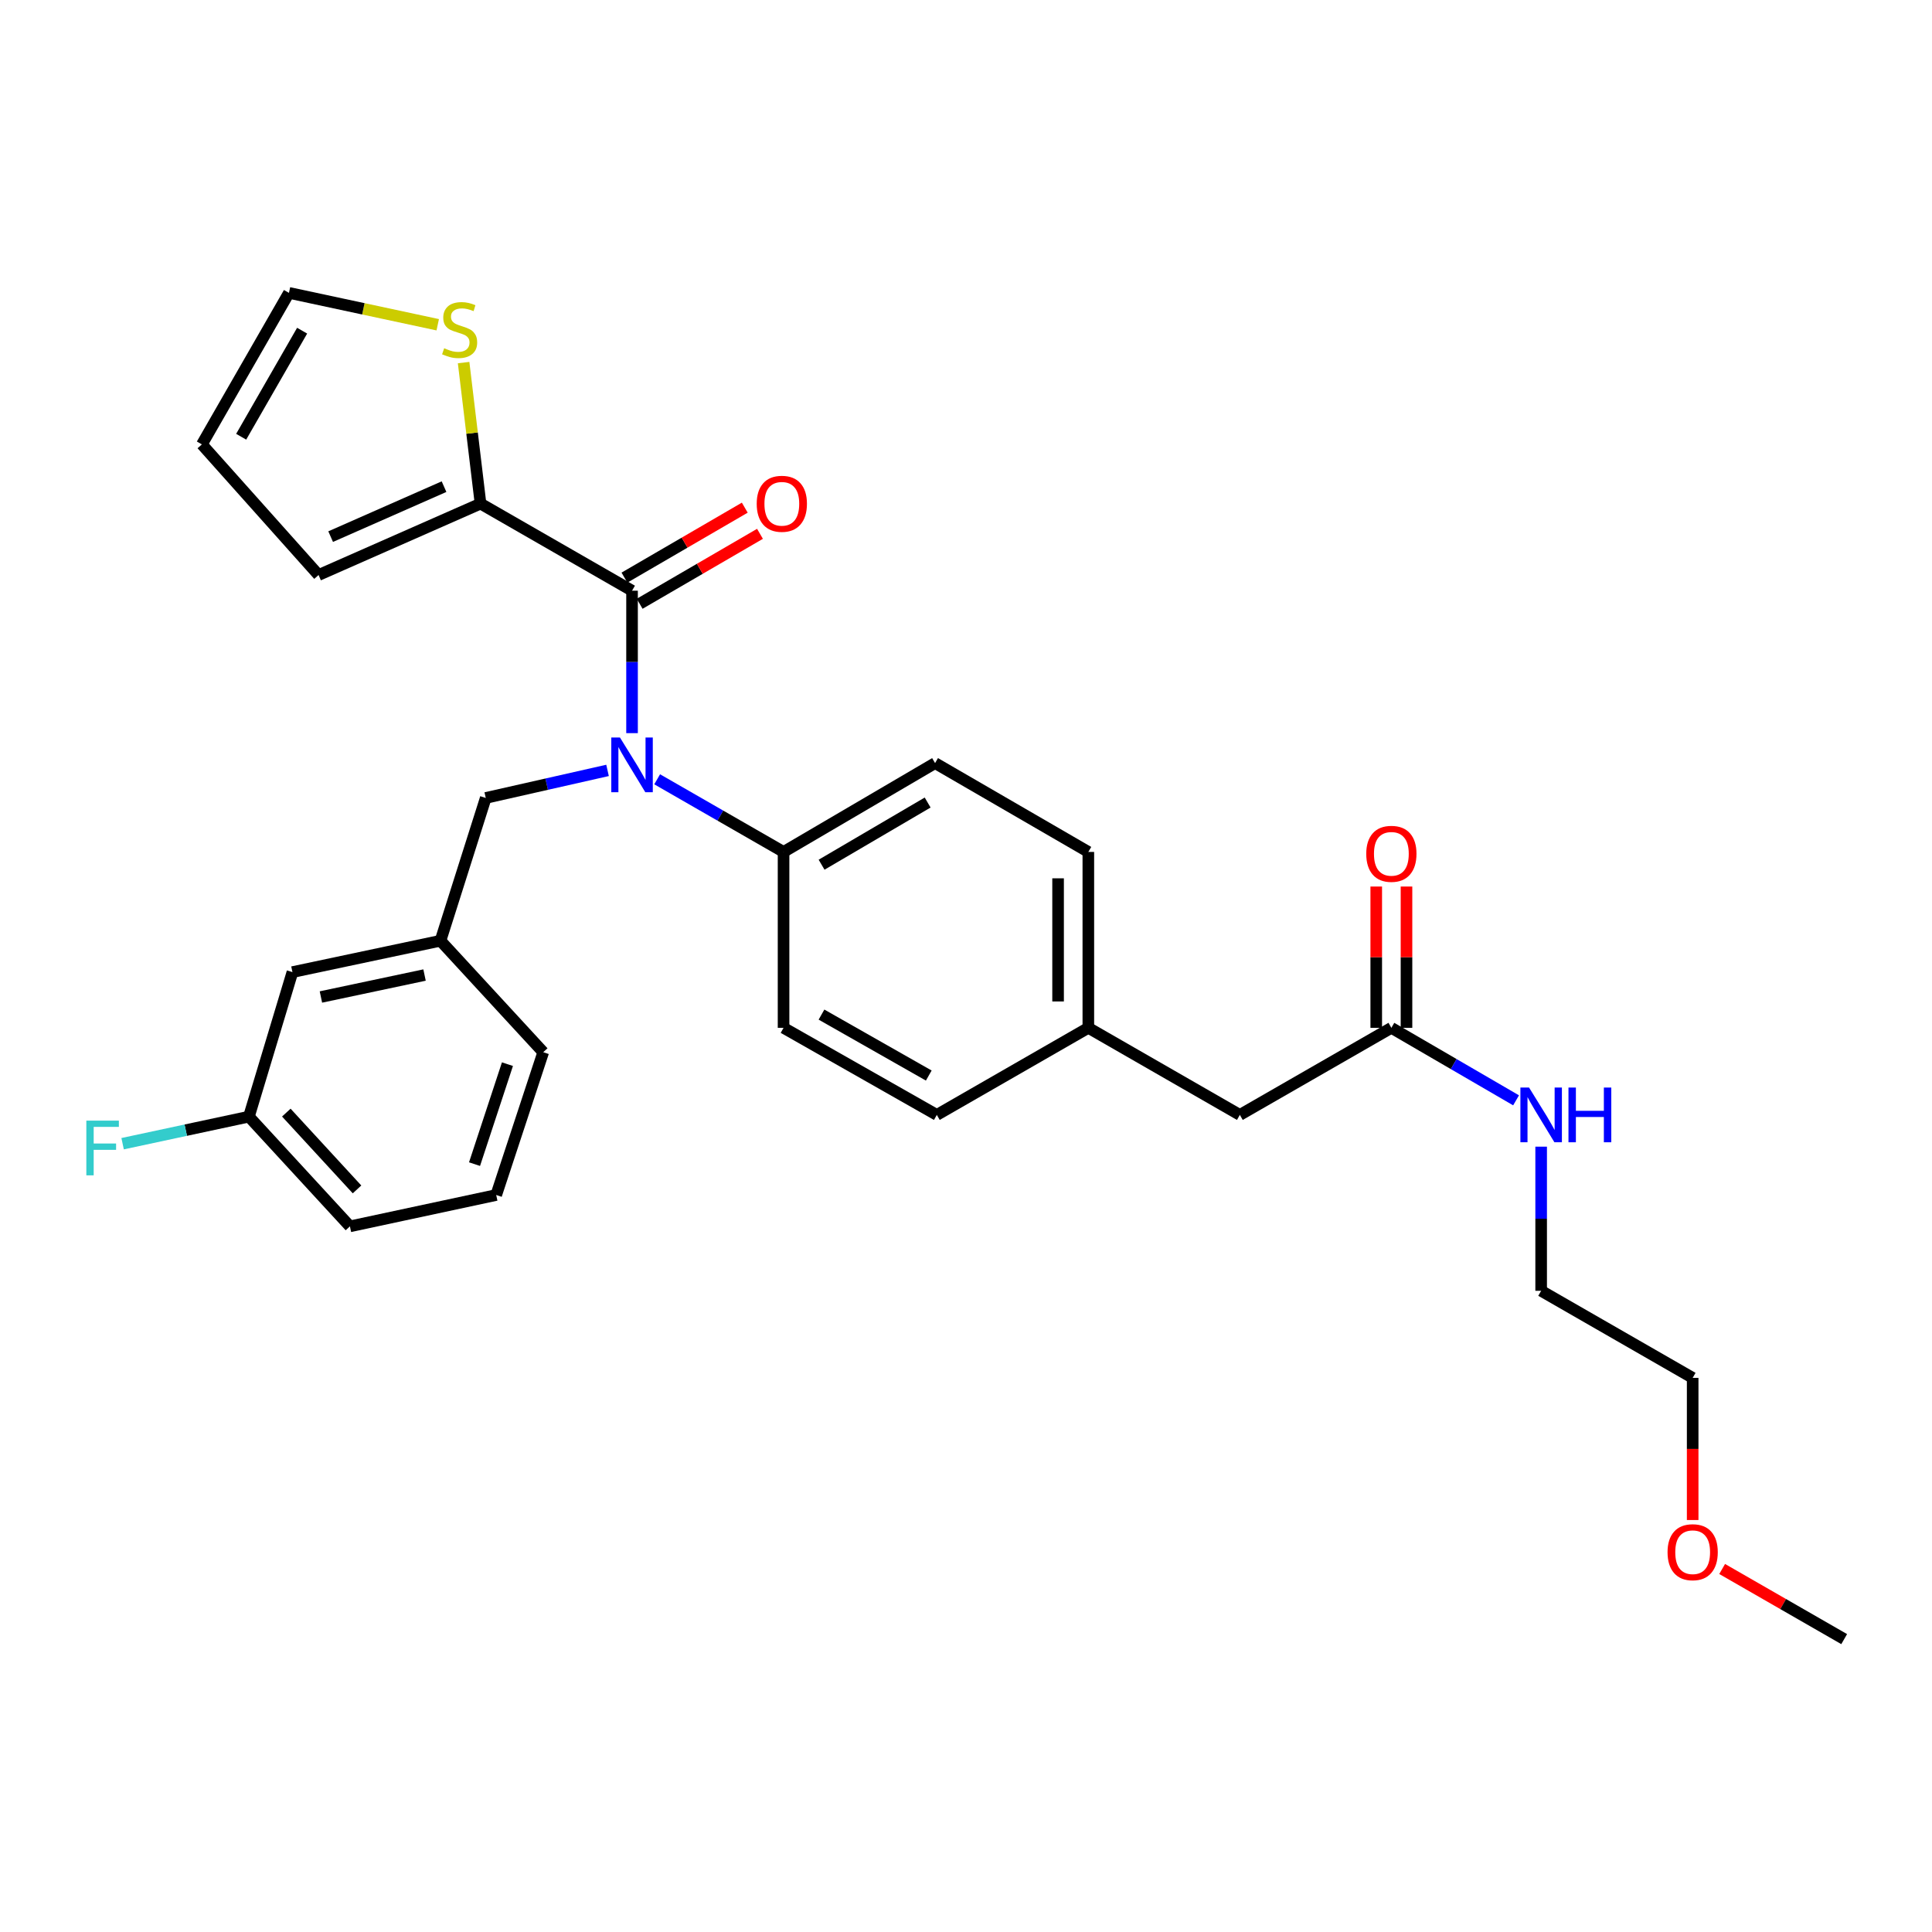 <?xml version='1.0' encoding='iso-8859-1'?>
<svg version='1.1' baseProfile='full'
              xmlns='http://www.w3.org/2000/svg'
                      xmlns:rdkit='http://www.rdkit.org/xml'
                      xmlns:xlink='http://www.w3.org/1999/xlink'
                  xml:space='preserve'
width='1000px' height='1000px' viewBox='0 0 1000 1000'>
<!-- END OF HEADER -->
<rect style='opacity:1.0;fill:#FFFFFF;stroke:none' width='1000' height='1000' x='0' y='0'> </rect>
<path class='bond-0' d='M 876.121,713.185 L 797.697,668.114' style='fill:none;fill-rule:evenodd;stroke:#000000;stroke-width:6px;stroke-linecap:butt;stroke-linejoin:miter;stroke-opacity:1' />
<path class='bond-1' d='M 876.121,713.185 L 876.121,749.973' style='fill:none;fill-rule:evenodd;stroke:#000000;stroke-width:6px;stroke-linecap:butt;stroke-linejoin:miter;stroke-opacity:1' />
<path class='bond-1' d='M 876.121,749.973 L 876.121,786.761' style='fill:none;fill-rule:evenodd;stroke:#FF0000;stroke-width:6px;stroke-linecap:butt;stroke-linejoin:miter;stroke-opacity:1' />
<path class='bond-2' d='M 720.169,532.005 L 752.442,550.767' style='fill:none;fill-rule:evenodd;stroke:#000000;stroke-width:6px;stroke-linecap:butt;stroke-linejoin:miter;stroke-opacity:1' />
<path class='bond-2' d='M 752.442,550.767 L 784.715,569.529' style='fill:none;fill-rule:evenodd;stroke:#0000FF;stroke-width:6px;stroke-linecap:butt;stroke-linejoin:miter;stroke-opacity:1' />
<path class='bond-3' d='M 727.999,532.005 L 727.999,495.436' style='fill:none;fill-rule:evenodd;stroke:#000000;stroke-width:6px;stroke-linecap:butt;stroke-linejoin:miter;stroke-opacity:1' />
<path class='bond-3' d='M 727.999,495.436 L 727.999,458.868' style='fill:none;fill-rule:evenodd;stroke:#FF0000;stroke-width:6px;stroke-linecap:butt;stroke-linejoin:miter;stroke-opacity:1' />
<path class='bond-3' d='M 712.34,532.005 L 712.34,495.436' style='fill:none;fill-rule:evenodd;stroke:#000000;stroke-width:6px;stroke-linecap:butt;stroke-linejoin:miter;stroke-opacity:1' />
<path class='bond-3' d='M 712.34,495.436 L 712.34,458.868' style='fill:none;fill-rule:evenodd;stroke:#FF0000;stroke-width:6px;stroke-linecap:butt;stroke-linejoin:miter;stroke-opacity:1' />
<path class='bond-4' d='M 720.169,532.005 L 641.745,577.076' style='fill:none;fill-rule:evenodd;stroke:#000000;stroke-width:6px;stroke-linecap:butt;stroke-linejoin:miter;stroke-opacity:1' />
<path class='bond-5' d='M 797.697,593.512 L 797.697,630.813' style='fill:none;fill-rule:evenodd;stroke:#0000FF;stroke-width:6px;stroke-linecap:butt;stroke-linejoin:miter;stroke-opacity:1' />
<path class='bond-5' d='M 797.697,630.813 L 797.697,668.114' style='fill:none;fill-rule:evenodd;stroke:#000000;stroke-width:6px;stroke-linecap:butt;stroke-linejoin:miter;stroke-opacity:1' />
<path class='bond-6' d='M 248.721,260.674 L 244.343,224.174' style='fill:none;fill-rule:evenodd;stroke:#000000;stroke-width:6px;stroke-linecap:butt;stroke-linejoin:miter;stroke-opacity:1' />
<path class='bond-6' d='M 244.343,224.174 L 239.964,187.673' style='fill:none;fill-rule:evenodd;stroke:#CCCC00;stroke-width:6px;stroke-linecap:butt;stroke-linejoin:miter;stroke-opacity:1' />
<path class='bond-7' d='M 248.721,260.674 L 164.886,297.629' style='fill:none;fill-rule:evenodd;stroke:#000000;stroke-width:6px;stroke-linecap:butt;stroke-linejoin:miter;stroke-opacity:1' />
<path class='bond-7' d='M 229.829,251.889 L 171.145,277.757' style='fill:none;fill-rule:evenodd;stroke:#000000;stroke-width:6px;stroke-linecap:butt;stroke-linejoin:miter;stroke-opacity:1' />
<path class='bond-8' d='M 248.721,260.674 L 327.145,305.745' style='fill:none;fill-rule:evenodd;stroke:#000000;stroke-width:6px;stroke-linecap:butt;stroke-linejoin:miter;stroke-opacity:1' />
<path class='bond-9' d='M 314.464,398.756 L 282.945,405.886' style='fill:none;fill-rule:evenodd;stroke:#0000FF;stroke-width:6px;stroke-linecap:butt;stroke-linejoin:miter;stroke-opacity:1' />
<path class='bond-9' d='M 282.945,405.886 L 251.426,413.016' style='fill:none;fill-rule:evenodd;stroke:#000000;stroke-width:6px;stroke-linecap:butt;stroke-linejoin:miter;stroke-opacity:1' />
<path class='bond-10' d='M 327.145,379.473 L 327.145,342.609' style='fill:none;fill-rule:evenodd;stroke:#0000FF;stroke-width:6px;stroke-linecap:butt;stroke-linejoin:miter;stroke-opacity:1' />
<path class='bond-10' d='M 327.145,342.609 L 327.145,305.745' style='fill:none;fill-rule:evenodd;stroke:#000000;stroke-width:6px;stroke-linecap:butt;stroke-linejoin:miter;stroke-opacity:1' />
<path class='bond-11' d='M 340.146,403.359 L 372.857,422.158' style='fill:none;fill-rule:evenodd;stroke:#0000FF;stroke-width:6px;stroke-linecap:butt;stroke-linejoin:miter;stroke-opacity:1' />
<path class='bond-11' d='M 372.857,422.158 L 405.569,440.958' style='fill:none;fill-rule:evenodd;stroke:#000000;stroke-width:6px;stroke-linecap:butt;stroke-linejoin:miter;stroke-opacity:1' />
<path class='bond-12' d='M 331.08,312.514 L 362.223,294.409' style='fill:none;fill-rule:evenodd;stroke:#000000;stroke-width:6px;stroke-linecap:butt;stroke-linejoin:miter;stroke-opacity:1' />
<path class='bond-12' d='M 362.223,294.409 L 393.366,276.304' style='fill:none;fill-rule:evenodd;stroke:#FF0000;stroke-width:6px;stroke-linecap:butt;stroke-linejoin:miter;stroke-opacity:1' />
<path class='bond-12' d='M 323.21,298.976 L 354.353,280.871' style='fill:none;fill-rule:evenodd;stroke:#000000;stroke-width:6px;stroke-linecap:butt;stroke-linejoin:miter;stroke-opacity:1' />
<path class='bond-12' d='M 354.353,280.871 L 385.496,262.766' style='fill:none;fill-rule:evenodd;stroke:#FF0000;stroke-width:6px;stroke-linecap:butt;stroke-linejoin:miter;stroke-opacity:1' />
<path class='bond-13' d='M 226.569,168.094 L 188.067,159.844' style='fill:none;fill-rule:evenodd;stroke:#CCCC00;stroke-width:6px;stroke-linecap:butt;stroke-linejoin:miter;stroke-opacity:1' />
<path class='bond-13' d='M 188.067,159.844 L 149.566,151.594' style='fill:none;fill-rule:evenodd;stroke:#000000;stroke-width:6px;stroke-linecap:butt;stroke-linejoin:miter;stroke-opacity:1' />
<path class='bond-14' d='M 149.566,151.594 L 104.495,230.018' style='fill:none;fill-rule:evenodd;stroke:#000000;stroke-width:6px;stroke-linecap:butt;stroke-linejoin:miter;stroke-opacity:1' />
<path class='bond-14' d='M 156.382,171.16 L 124.832,226.057' style='fill:none;fill-rule:evenodd;stroke:#000000;stroke-width:6px;stroke-linecap:butt;stroke-linejoin:miter;stroke-opacity:1' />
<path class='bond-15' d='M 151.367,503.158 L 227.99,486.925' style='fill:none;fill-rule:evenodd;stroke:#000000;stroke-width:6px;stroke-linecap:butt;stroke-linejoin:miter;stroke-opacity:1' />
<path class='bond-15' d='M 166.106,516.042 L 219.742,504.679' style='fill:none;fill-rule:evenodd;stroke:#000000;stroke-width:6px;stroke-linecap:butt;stroke-linejoin:miter;stroke-opacity:1' />
<path class='bond-16' d='M 151.367,503.158 L 128.836,577.972' style='fill:none;fill-rule:evenodd;stroke:#000000;stroke-width:6px;stroke-linecap:butt;stroke-linejoin:miter;stroke-opacity:1' />
<path class='bond-17' d='M 251.426,413.016 L 227.99,486.925' style='fill:none;fill-rule:evenodd;stroke:#000000;stroke-width:6px;stroke-linecap:butt;stroke-linejoin:miter;stroke-opacity:1' />
<path class='bond-18' d='M 128.836,577.972 L 96.15,584.974' style='fill:none;fill-rule:evenodd;stroke:#000000;stroke-width:6px;stroke-linecap:butt;stroke-linejoin:miter;stroke-opacity:1' />
<path class='bond-18' d='M 96.15,584.974 L 63.465,591.977' style='fill:none;fill-rule:evenodd;stroke:#33CCCC;stroke-width:6px;stroke-linecap:butt;stroke-linejoin:miter;stroke-opacity:1' />
<path class='bond-19' d='M 128.836,577.972 L 181.118,634.761' style='fill:none;fill-rule:evenodd;stroke:#000000;stroke-width:6px;stroke-linecap:butt;stroke-linejoin:miter;stroke-opacity:1' />
<path class='bond-19' d='M 148.198,575.884 L 184.796,615.636' style='fill:none;fill-rule:evenodd;stroke:#000000;stroke-width:6px;stroke-linecap:butt;stroke-linejoin:miter;stroke-opacity:1' />
<path class='bond-20' d='M 405.569,440.958 L 483.993,394.982' style='fill:none;fill-rule:evenodd;stroke:#000000;stroke-width:6px;stroke-linecap:butt;stroke-linejoin:miter;stroke-opacity:1' />
<path class='bond-20' d='M 425.252,447.57 L 480.148,415.387' style='fill:none;fill-rule:evenodd;stroke:#000000;stroke-width:6px;stroke-linecap:butt;stroke-linejoin:miter;stroke-opacity:1' />
<path class='bond-21' d='M 405.569,440.958 L 405.569,532.005' style='fill:none;fill-rule:evenodd;stroke:#000000;stroke-width:6px;stroke-linecap:butt;stroke-linejoin:miter;stroke-opacity:1' />
<path class='bond-22' d='M 483.993,394.982 L 563.321,440.958' style='fill:none;fill-rule:evenodd;stroke:#000000;stroke-width:6px;stroke-linecap:butt;stroke-linejoin:miter;stroke-opacity:1' />
<path class='bond-23' d='M 405.569,532.005 L 484.897,577.076' style='fill:none;fill-rule:evenodd;stroke:#000000;stroke-width:6px;stroke-linecap:butt;stroke-linejoin:miter;stroke-opacity:1' />
<path class='bond-23' d='M 425.203,525.151 L 480.733,556.7' style='fill:none;fill-rule:evenodd;stroke:#000000;stroke-width:6px;stroke-linecap:butt;stroke-linejoin:miter;stroke-opacity:1' />
<path class='bond-24' d='M 641.745,577.076 L 563.321,532.005' style='fill:none;fill-rule:evenodd;stroke:#000000;stroke-width:6px;stroke-linecap:butt;stroke-linejoin:miter;stroke-opacity:1' />
<path class='bond-25' d='M 563.321,532.005 L 484.897,577.076' style='fill:none;fill-rule:evenodd;stroke:#000000;stroke-width:6px;stroke-linecap:butt;stroke-linejoin:miter;stroke-opacity:1' />
<path class='bond-26' d='M 563.321,532.005 L 563.321,440.958' style='fill:none;fill-rule:evenodd;stroke:#000000;stroke-width:6px;stroke-linecap:butt;stroke-linejoin:miter;stroke-opacity:1' />
<path class='bond-26' d='M 547.663,518.348 L 547.663,454.615' style='fill:none;fill-rule:evenodd;stroke:#000000;stroke-width:6px;stroke-linecap:butt;stroke-linejoin:miter;stroke-opacity:1' />
<path class='bond-27' d='M 227.99,486.925 L 281.178,544.619' style='fill:none;fill-rule:evenodd;stroke:#000000;stroke-width:6px;stroke-linecap:butt;stroke-linejoin:miter;stroke-opacity:1' />
<path class='bond-28' d='M 256.837,618.536 L 281.178,544.619' style='fill:none;fill-rule:evenodd;stroke:#000000;stroke-width:6px;stroke-linecap:butt;stroke-linejoin:miter;stroke-opacity:1' />
<path class='bond-28' d='M 245.615,602.551 L 262.653,550.809' style='fill:none;fill-rule:evenodd;stroke:#000000;stroke-width:6px;stroke-linecap:butt;stroke-linejoin:miter;stroke-opacity:1' />
<path class='bond-29' d='M 256.837,618.536 L 181.118,634.761' style='fill:none;fill-rule:evenodd;stroke:#000000;stroke-width:6px;stroke-linecap:butt;stroke-linejoin:miter;stroke-opacity:1' />
<path class='bond-30' d='M 104.495,230.018 L 164.886,297.629' style='fill:none;fill-rule:evenodd;stroke:#000000;stroke-width:6px;stroke-linecap:butt;stroke-linejoin:miter;stroke-opacity:1' />
<path class='bond-31' d='M 891.383,812.106 L 922.964,830.256' style='fill:none;fill-rule:evenodd;stroke:#FF0000;stroke-width:6px;stroke-linecap:butt;stroke-linejoin:miter;stroke-opacity:1' />
<path class='bond-31' d='M 922.964,830.256 L 954.545,848.406' style='fill:none;fill-rule:evenodd;stroke:#000000;stroke-width:6px;stroke-linecap:butt;stroke-linejoin:miter;stroke-opacity:1' />
<path  class='atom-2' d='M 791.437 562.916
L 800.717 577.916
Q 801.637 579.396, 803.117 582.076
Q 804.597 584.756, 804.677 584.916
L 804.677 562.916
L 808.437 562.916
L 808.437 591.236
L 804.557 591.236
L 794.597 574.836
Q 793.437 572.916, 792.197 570.716
Q 790.997 568.516, 790.637 567.836
L 790.637 591.236
L 786.957 591.236
L 786.957 562.916
L 791.437 562.916
' fill='#0000FF'/>
<path  class='atom-2' d='M 811.837 562.916
L 815.677 562.916
L 815.677 574.956
L 830.157 574.956
L 830.157 562.916
L 833.997 562.916
L 833.997 591.236
L 830.157 591.236
L 830.157 578.156
L 815.677 578.156
L 815.677 591.236
L 811.837 591.236
L 811.837 562.916
' fill='#0000FF'/>
<path  class='atom-3' d='M 707.169 441.934
Q 707.169 435.134, 710.529 431.334
Q 713.889 427.534, 720.169 427.534
Q 726.449 427.534, 729.809 431.334
Q 733.169 435.134, 733.169 441.934
Q 733.169 448.814, 729.769 452.734
Q 726.369 456.614, 720.169 456.614
Q 713.929 456.614, 710.529 452.734
Q 707.169 448.854, 707.169 441.934
M 720.169 453.414
Q 724.489 453.414, 726.809 450.534
Q 729.169 447.614, 729.169 441.934
Q 729.169 436.374, 726.809 433.574
Q 724.489 430.734, 720.169 430.734
Q 715.849 430.734, 713.489 433.534
Q 711.169 436.334, 711.169 441.934
Q 711.169 447.654, 713.489 450.534
Q 715.849 453.414, 720.169 453.414
' fill='#FF0000'/>
<path  class='atom-6' d='M 320.885 381.727
L 330.165 396.727
Q 331.085 398.207, 332.565 400.887
Q 334.045 403.567, 334.125 403.727
L 334.125 381.727
L 337.885 381.727
L 337.885 410.047
L 334.005 410.047
L 324.045 393.647
Q 322.885 391.727, 321.645 389.527
Q 320.445 387.327, 320.085 386.647
L 320.085 410.047
L 316.405 410.047
L 316.405 381.727
L 320.885 381.727
' fill='#0000FF'/>
<path  class='atom-8' d='M 391.673 260.754
Q 391.673 253.954, 395.033 250.154
Q 398.393 246.354, 404.673 246.354
Q 410.953 246.354, 414.313 250.154
Q 417.673 253.954, 417.673 260.754
Q 417.673 267.634, 414.273 271.554
Q 410.873 275.434, 404.673 275.434
Q 398.433 275.434, 395.033 271.554
Q 391.673 267.674, 391.673 260.754
M 404.673 272.234
Q 408.993 272.234, 411.313 269.354
Q 413.673 266.434, 413.673 260.754
Q 413.673 255.194, 411.313 252.394
Q 408.993 249.554, 404.673 249.554
Q 400.353 249.554, 397.993 252.354
Q 395.673 255.154, 395.673 260.754
Q 395.673 266.474, 397.993 269.354
Q 400.353 272.234, 404.673 272.234
' fill='#FF0000'/>
<path  class='atom-9' d='M 229.907 180.243
Q 230.227 180.363, 231.547 180.923
Q 232.867 181.483, 234.307 181.843
Q 235.787 182.163, 237.227 182.163
Q 239.907 182.163, 241.467 180.883
Q 243.027 179.563, 243.027 177.283
Q 243.027 175.723, 242.227 174.763
Q 241.467 173.803, 240.267 173.283
Q 239.067 172.763, 237.067 172.163
Q 234.547 171.403, 233.027 170.683
Q 231.547 169.963, 230.467 168.443
Q 229.427 166.923, 229.427 164.363
Q 229.427 160.803, 231.827 158.603
Q 234.267 156.403, 239.067 156.403
Q 242.347 156.403, 246.067 157.963
L 245.147 161.043
Q 241.747 159.643, 239.187 159.643
Q 236.427 159.643, 234.907 160.803
Q 233.387 161.923, 233.427 163.883
Q 233.427 165.403, 234.187 166.323
Q 234.987 167.243, 236.107 167.763
Q 237.267 168.283, 239.187 168.883
Q 241.747 169.683, 243.267 170.483
Q 244.787 171.283, 245.867 172.923
Q 246.987 174.523, 246.987 177.283
Q 246.987 181.203, 244.347 183.323
Q 241.747 185.403, 237.387 185.403
Q 234.867 185.403, 232.947 184.843
Q 231.067 184.323, 228.827 183.403
L 229.907 180.243
' fill='#CCCC00'/>
<path  class='atom-22' d='M 44.689 580.036
L 61.529 580.036
L 61.529 583.276
L 48.489 583.276
L 48.489 591.876
L 60.089 591.876
L 60.089 595.156
L 48.489 595.156
L 48.489 608.356
L 44.689 608.356
L 44.689 580.036
' fill='#33CCCC'/>
<path  class='atom-28' d='M 863.121 803.415
Q 863.121 796.615, 866.481 792.815
Q 869.841 789.015, 876.121 789.015
Q 882.401 789.015, 885.761 792.815
Q 889.121 796.615, 889.121 803.415
Q 889.121 810.295, 885.721 814.215
Q 882.321 818.095, 876.121 818.095
Q 869.881 818.095, 866.481 814.215
Q 863.121 810.335, 863.121 803.415
M 876.121 814.895
Q 880.441 814.895, 882.761 812.015
Q 885.121 809.095, 885.121 803.415
Q 885.121 797.855, 882.761 795.055
Q 880.441 792.215, 876.121 792.215
Q 871.801 792.215, 869.441 795.015
Q 867.121 797.815, 867.121 803.415
Q 867.121 809.135, 869.441 812.015
Q 871.801 814.895, 876.121 814.895
' fill='#FF0000'/>
</svg>
